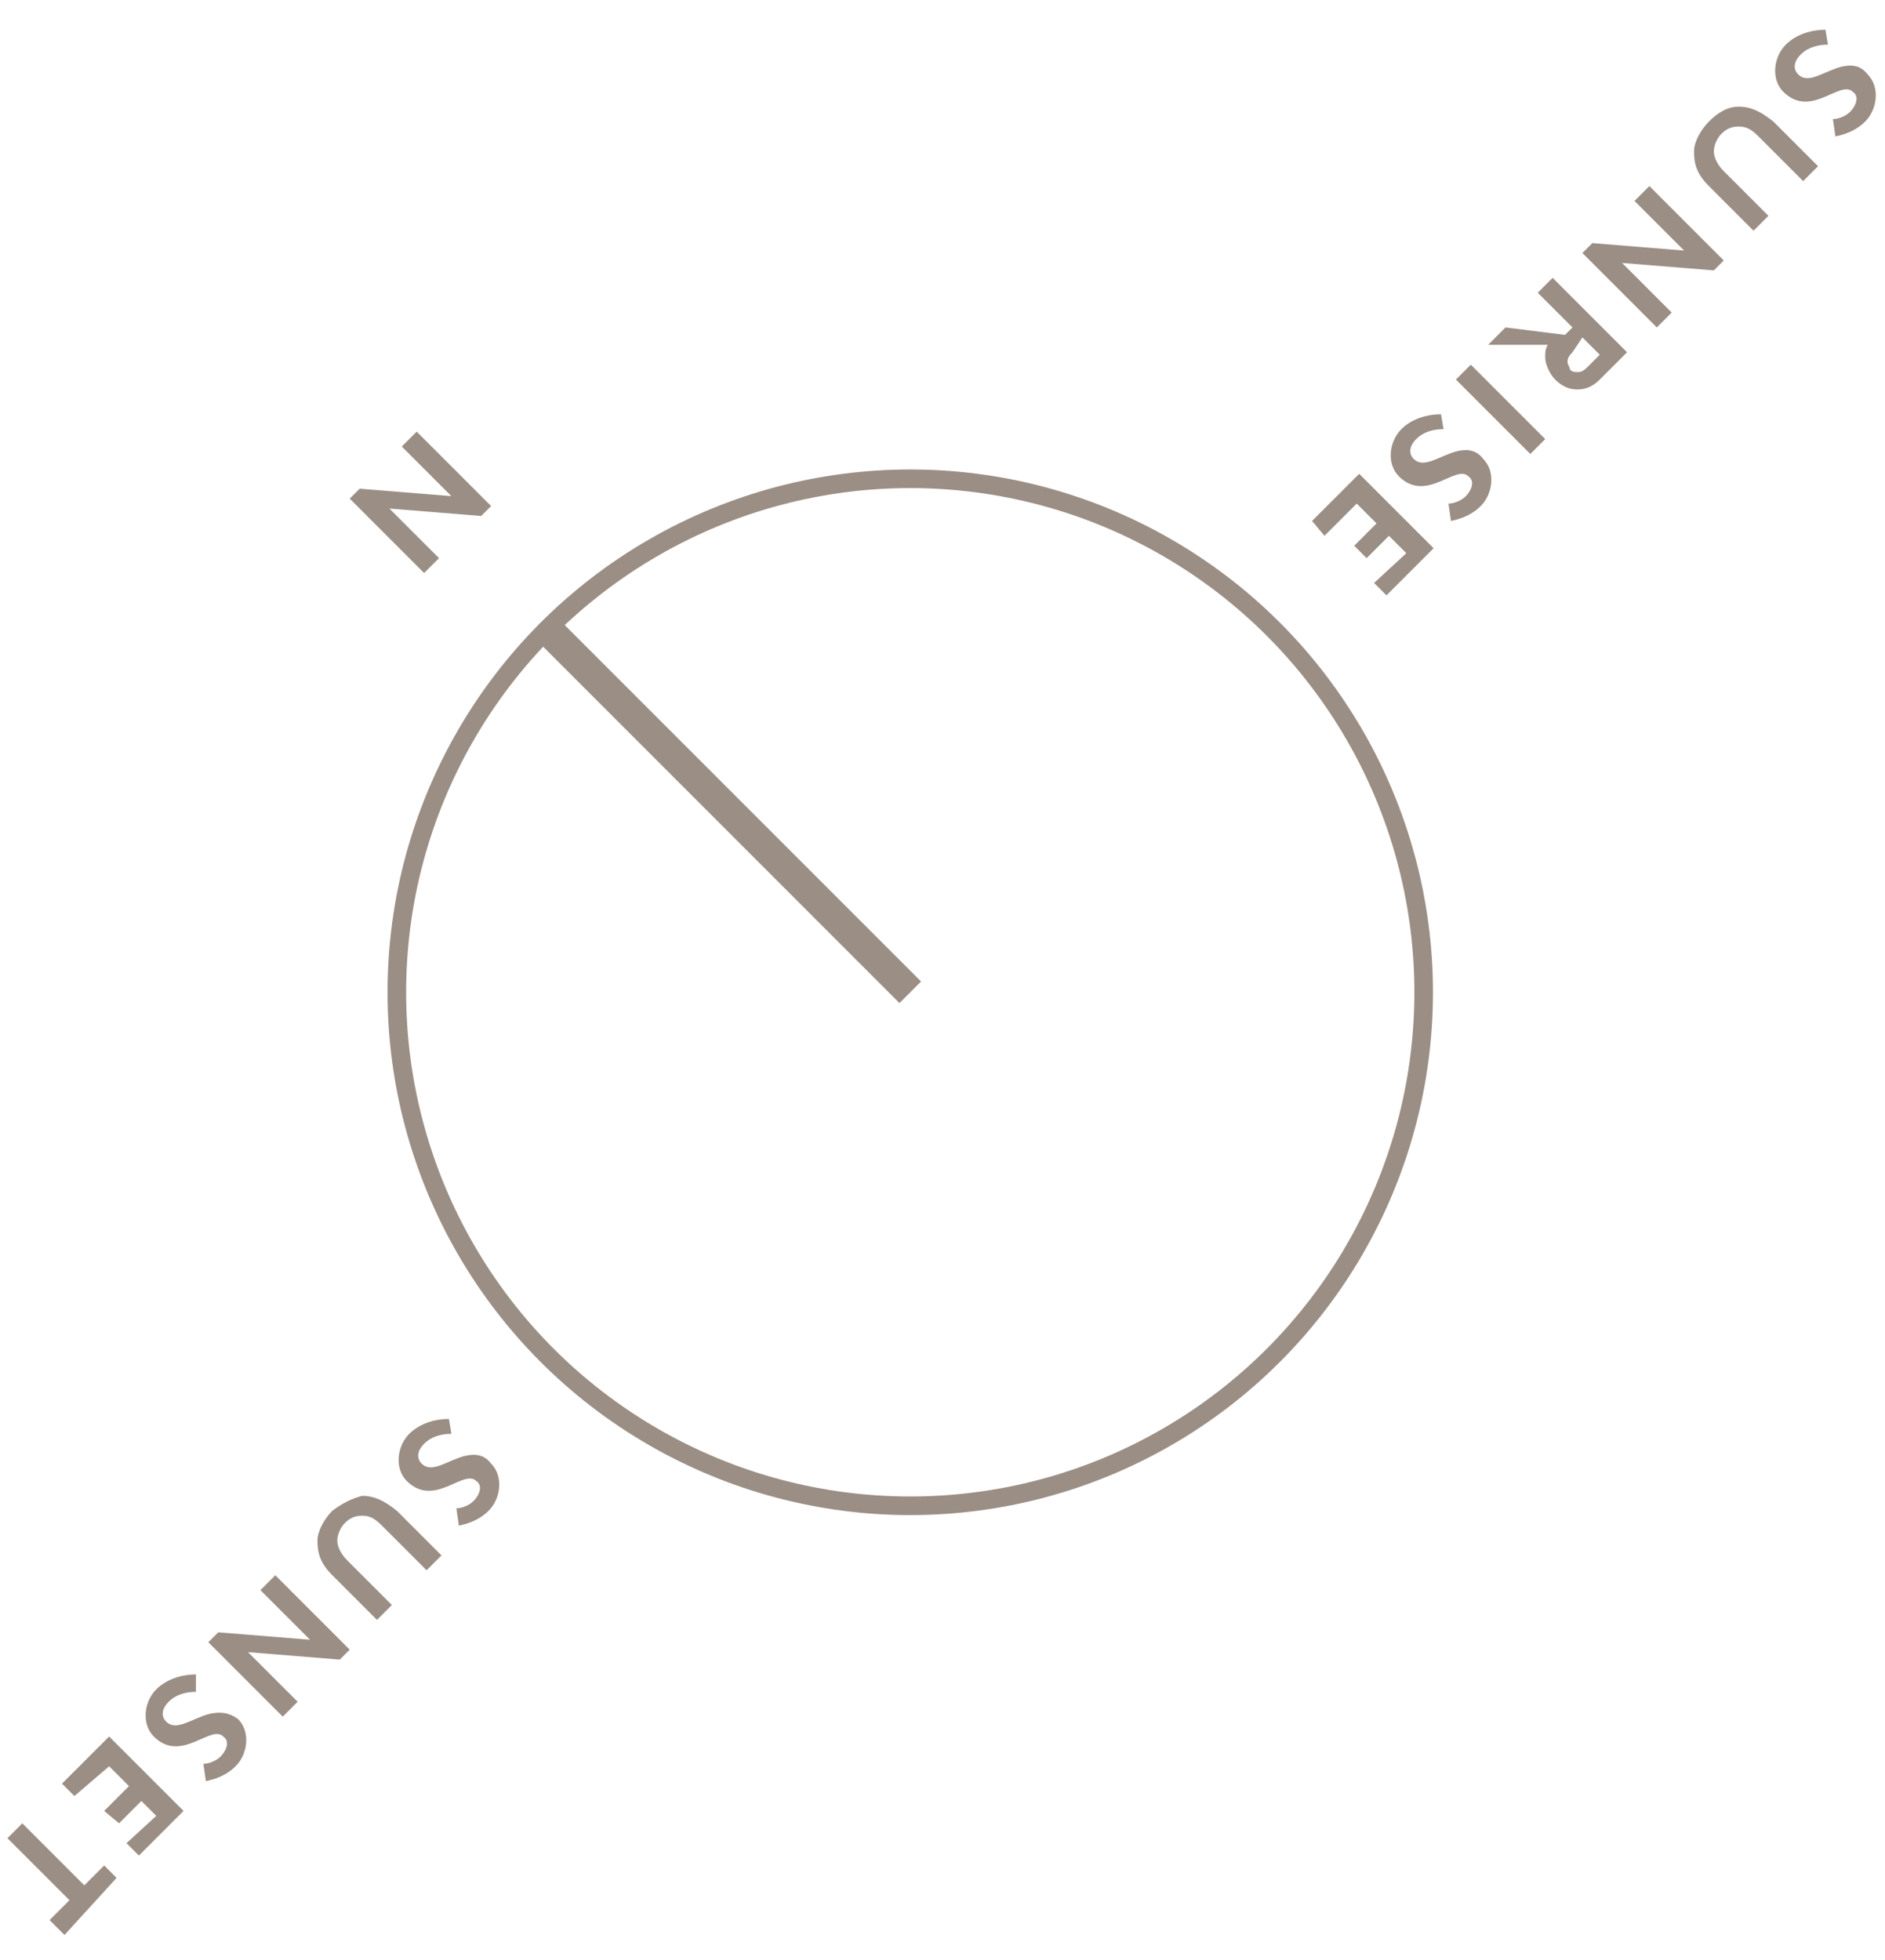 <?xml version="1.0" encoding="utf-8"?>
<!-- Generator: Adobe Illustrator 27.4.0, SVG Export Plug-In . SVG Version: 6.00 Build 0)  -->
<svg version="1.1" id="Layer_1" xmlns="http://www.w3.org/2000/svg" xmlns:xlink="http://www.w3.org/1999/xlink" x="0px" y="0px"
	 viewBox="0 0 76 79" style="enable-background:new 0 0 76 79;" xml:space="preserve">
<style type="text/css">
	.st0{fill:#9B8E84;}
	.st1{fill:none;stroke:#9B8E84;stroke-width:0.75;}
	.st2{fill:none;stroke:#9B8E84;stroke-width:1.231;}
</style>
<g>
	<path class="st0" d="M14.1,20.1l0.4-0.4l3.7,0.3l-2-2l0.6-0.6l3,3l-0.4,0.4l-3.7-0.3l2,2l-0.6,0.6L14.1,20.1z"/>
</g>
<circle class="st1" cx="36.7" cy="40" r="20.7"/>
<line class="st2" x1="36.7" y1="40" x2="21.9" y2="25.2"/>
<g>
	<path class="st0" d="M18.2,57.8c-0.4,0-0.8,0.1-1.1,0.4c-0.3,0.3-0.3,0.6-0.1,0.8c0.4,0.4,1-0.1,1.7-0.3c0.4-0.1,0.8-0.1,1.1,0.3
		c0.5,0.5,0.4,1.4-0.1,1.9c-0.3,0.3-0.7,0.5-1.2,0.6l-0.1-0.7c0.2,0,0.5-0.1,0.7-0.3s0.4-0.6,0.1-0.8c-0.5-0.5-1.7,1.1-2.8,0
		c-0.5-0.5-0.4-1.4,0.1-1.9c0.4-0.4,1-0.6,1.6-0.6L18.2,57.8z"/>
	<path class="st0" d="M14.6,60.3c0.5,0,0.9,0.2,1.4,0.6l1.8,1.8l-0.6,0.6l-1.8-1.8c-0.3-0.3-0.5-0.4-0.8-0.4s-0.5,0.1-0.7,0.3
		s-0.3,0.5-0.3,0.7s0.1,0.5,0.4,0.8l1.8,1.8l-0.6,0.6l-1.8-1.8c-0.5-0.5-0.6-0.9-0.6-1.4c0-0.4,0.3-0.9,0.6-1.2
		C13.8,60.6,14.2,60.4,14.6,60.3z"/>
	<path class="st0" d="M14.1,66.5l-0.4,0.4L10,66.6l2,2l-0.6,0.6l-3-3l0.4-0.4l3.7,0.3l-2-2l0.6-0.6L14.1,66.5z"/>
	<path class="st0" d="M7.9,68.2c-0.4,0-0.8,0.1-1.1,0.4c-0.3,0.3-0.3,0.6-0.1,0.8c0.4,0.4,1-0.1,1.7-0.3C8.8,69,9.2,69,9.6,69.3
		c0.5,0.5,0.4,1.4-0.1,1.9c-0.3,0.3-0.7,0.5-1.2,0.6l-0.1-0.7c0.2,0,0.5-0.1,0.7-0.3C9.1,70.6,9.3,70.2,9,70c-0.5-0.5-1.7,1.1-2.8,0
		c-0.5-0.5-0.4-1.4,0.1-1.9c0.4-0.4,1-0.6,1.6-0.6L7.9,68.2z"/>
	<path class="st0" d="M6.3,73.2l-0.6-0.6l-0.9,0.9L4.2,73l1-1l-0.8-0.8L3,72.4l-0.5-0.5L4.4,70l3,3l-1.8,1.8l-0.5-0.5L6.3,73.2z"/>
	<path class="st0" d="M2.6,78L2,77.4l0.8-0.8l-2.5-2.5l0.6-0.6L3.4,76l0.8-0.8l0.5,0.5L2.6,78z"/>
</g>
<g>
	<path class="st0" d="M73.7,1.8c-0.4,0-0.8,0.1-1.1,0.4c-0.3,0.3-0.3,0.6-0.1,0.8c0.4,0.4,1-0.1,1.7-0.3C74.6,2.6,75,2.6,75.3,3
		c0.5,0.5,0.4,1.4-0.1,1.9c-0.3,0.3-0.7,0.5-1.2,0.6l-0.1-0.7c0.2,0,0.5-0.1,0.7-0.3c0.2-0.2,0.4-0.6,0.1-0.8
		c-0.5-0.5-1.7,1.1-2.8,0c-0.5-0.5-0.4-1.4,0.1-1.9c0.4-0.4,1-0.6,1.6-0.6L73.7,1.8z"/>
	<path class="st0" d="M70.1,4.3c0.5,0,0.9,0.2,1.4,0.6l1.8,1.8l-0.6,0.6l-1.8-1.8c-0.3-0.3-0.5-0.4-0.8-0.4s-0.5,0.1-0.7,0.3
		c-0.2,0.2-0.3,0.5-0.3,0.7s0.1,0.5,0.4,0.8l1.8,1.8l-0.6,0.6l-1.8-1.8c-0.5-0.5-0.6-0.9-0.6-1.4c0-0.4,0.3-0.9,0.6-1.2
		C69.2,4.6,69.6,4.3,70.1,4.3z"/>
	<path class="st0" d="M69.5,10.5l-0.4,0.4l-3.7-0.3l2,2l-0.6,0.6l-3-3l0.4-0.4l3.7,0.3l-2-2l0.6-0.6L69.5,10.5z"/>
	<path class="st0" d="M63.4,13.2L62,11.8l0.6-0.6l3,3l-1.1,1.1c-0.3,0.3-0.6,0.4-0.9,0.4c-0.3,0-0.6-0.1-0.9-0.4
		c-0.2-0.2-0.4-0.6-0.4-0.9c0-0.2,0-0.3,0.1-0.5l-2.4,0l0.7-0.7l2.4,0.3L63.4,13.2z M63.4,14.2c-0.2,0.2-0.2,0.3-0.2,0.4
		c0,0.1,0.1,0.2,0.1,0.3c0.1,0.1,0.2,0.1,0.3,0.1s0.2,0,0.4-0.2l0.5-0.5l-0.7-0.7L63.4,14.2z"/>
	<path class="st0" d="M62.3,17.7l-0.6,0.6l-3-3l0.6-0.6L62.3,17.7z"/>
	<path class="st0" d="M58.2,17.3c-0.4,0-0.8,0.1-1.1,0.4s-0.3,0.6-0.1,0.8c0.4,0.4,1-0.1,1.7-0.3c0.4-0.1,0.8-0.1,1.1,0.3
		c0.5,0.5,0.4,1.4-0.1,1.9c-0.3,0.3-0.7,0.5-1.2,0.6l-0.1-0.7c0.2,0,0.5-0.1,0.7-0.3c0.2-0.2,0.4-0.6,0.1-0.8
		c-0.5-0.5-1.7,1.1-2.8,0c-0.5-0.5-0.4-1.4,0.1-1.9c0.4-0.4,1-0.6,1.6-0.6L58.2,17.3z"/>
	<path class="st0" d="M56.7,22.3L56,21.6l-0.9,0.9L54.6,22l0.9-0.9l-0.8-0.8l-1.3,1.3L52.9,21l1.9-1.9l3,3L55.9,24l-0.5-0.5
		L56.7,22.3z"/>
</g>
</svg>
